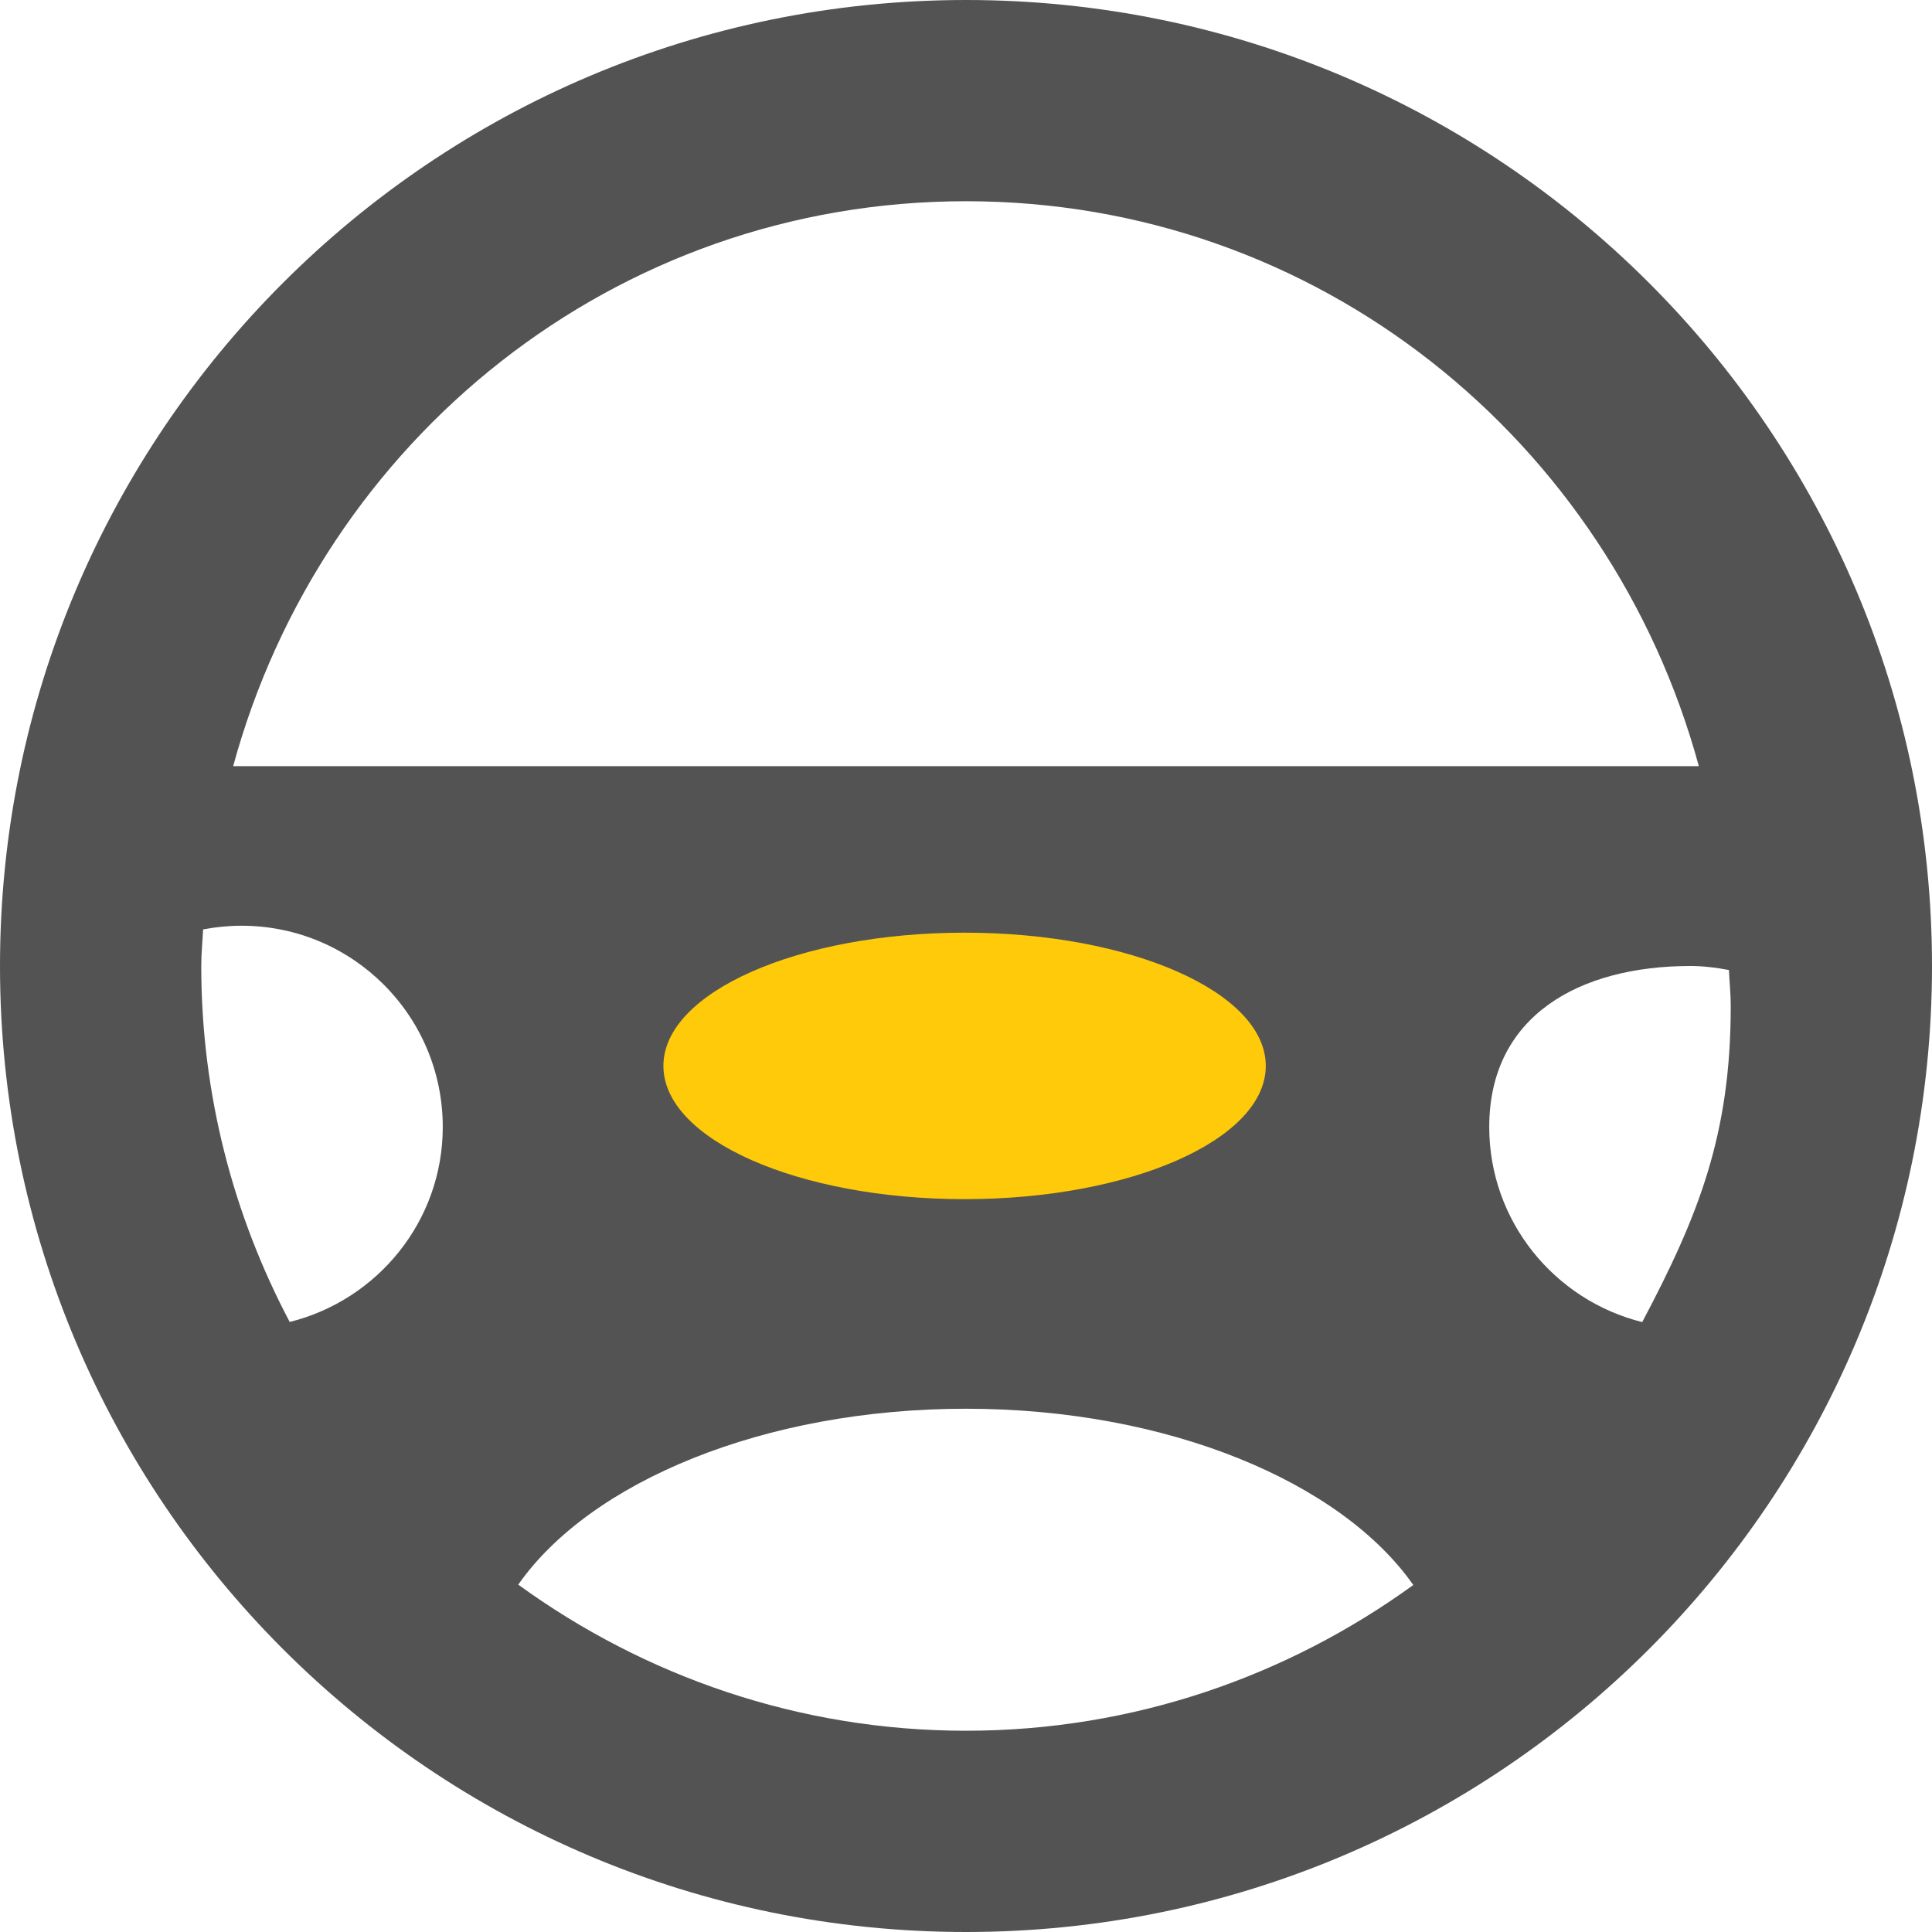 <?xml version="1.0" encoding="iso-8859-1"?>
<!-- Uploaded to: SVG Repo, www.svgrepo.com, Generator: SVG Repo Mixer Tools -->
<svg height="800px" width="800px" version="1.1" id="Layer_1" xmlns="http://www.w3.org/2000/svg" xmlns:xlink="http://www.w3.org/1999/xlink" 
	 viewBox="0 0 512 512" xml:space="preserve">
<g>
	<path style="fill:#535353;" d="M435.209,350.367c-23.217-5.773-40.545-26.703-40.545-51.703C394.664,269.206,418.542,256,448,256
		c3.399,0,6.947,0.441,10.178,1.068c0.15,3.204,0.486,6.356,0.486,9.596C458.664,300.738,450.127,322.154,435.209,350.367
		 M137.34,419.946c19.076-27.26,65.068-46.618,118.66-46.618c53.583,0,99.46,19.456,118.537,46.716
		C341.16,444.231,300.279,458.664,256,458.664C211.668,458.664,170.743,444.186,137.34,419.946 M53.336,256
		c0-3.275,0.335-6.462,0.486-9.693c3.231-0.627,6.771-0.98,10.178-0.98c29.458,0,53.336,23.879,53.336,53.336
		c0,25-17.355,45.895-40.563,51.668C61.864,322.127,53.336,290.057,53.336,256 M256,53.327c93.272,0,170.708,63.417,194.207,149.707
		H61.793C85.292,116.745,162.728,53.327,256,53.327 M256,0C114.617,0,0,114.609,0,256c0,141.383,114.617,256,256,256
		s256-114.617,256-256C512,114.609,397.383,0,256,0"/>
	<path style="fill:#FECA09;" d="M335.447,282.479c0,19.5-35.734,35.31-79.819,35.31s-79.819-15.81-79.819-35.31
		c0-19.5,35.734-35.31,79.819-35.31S335.447,262.979,335.447,282.479"/>
</g>
</svg>